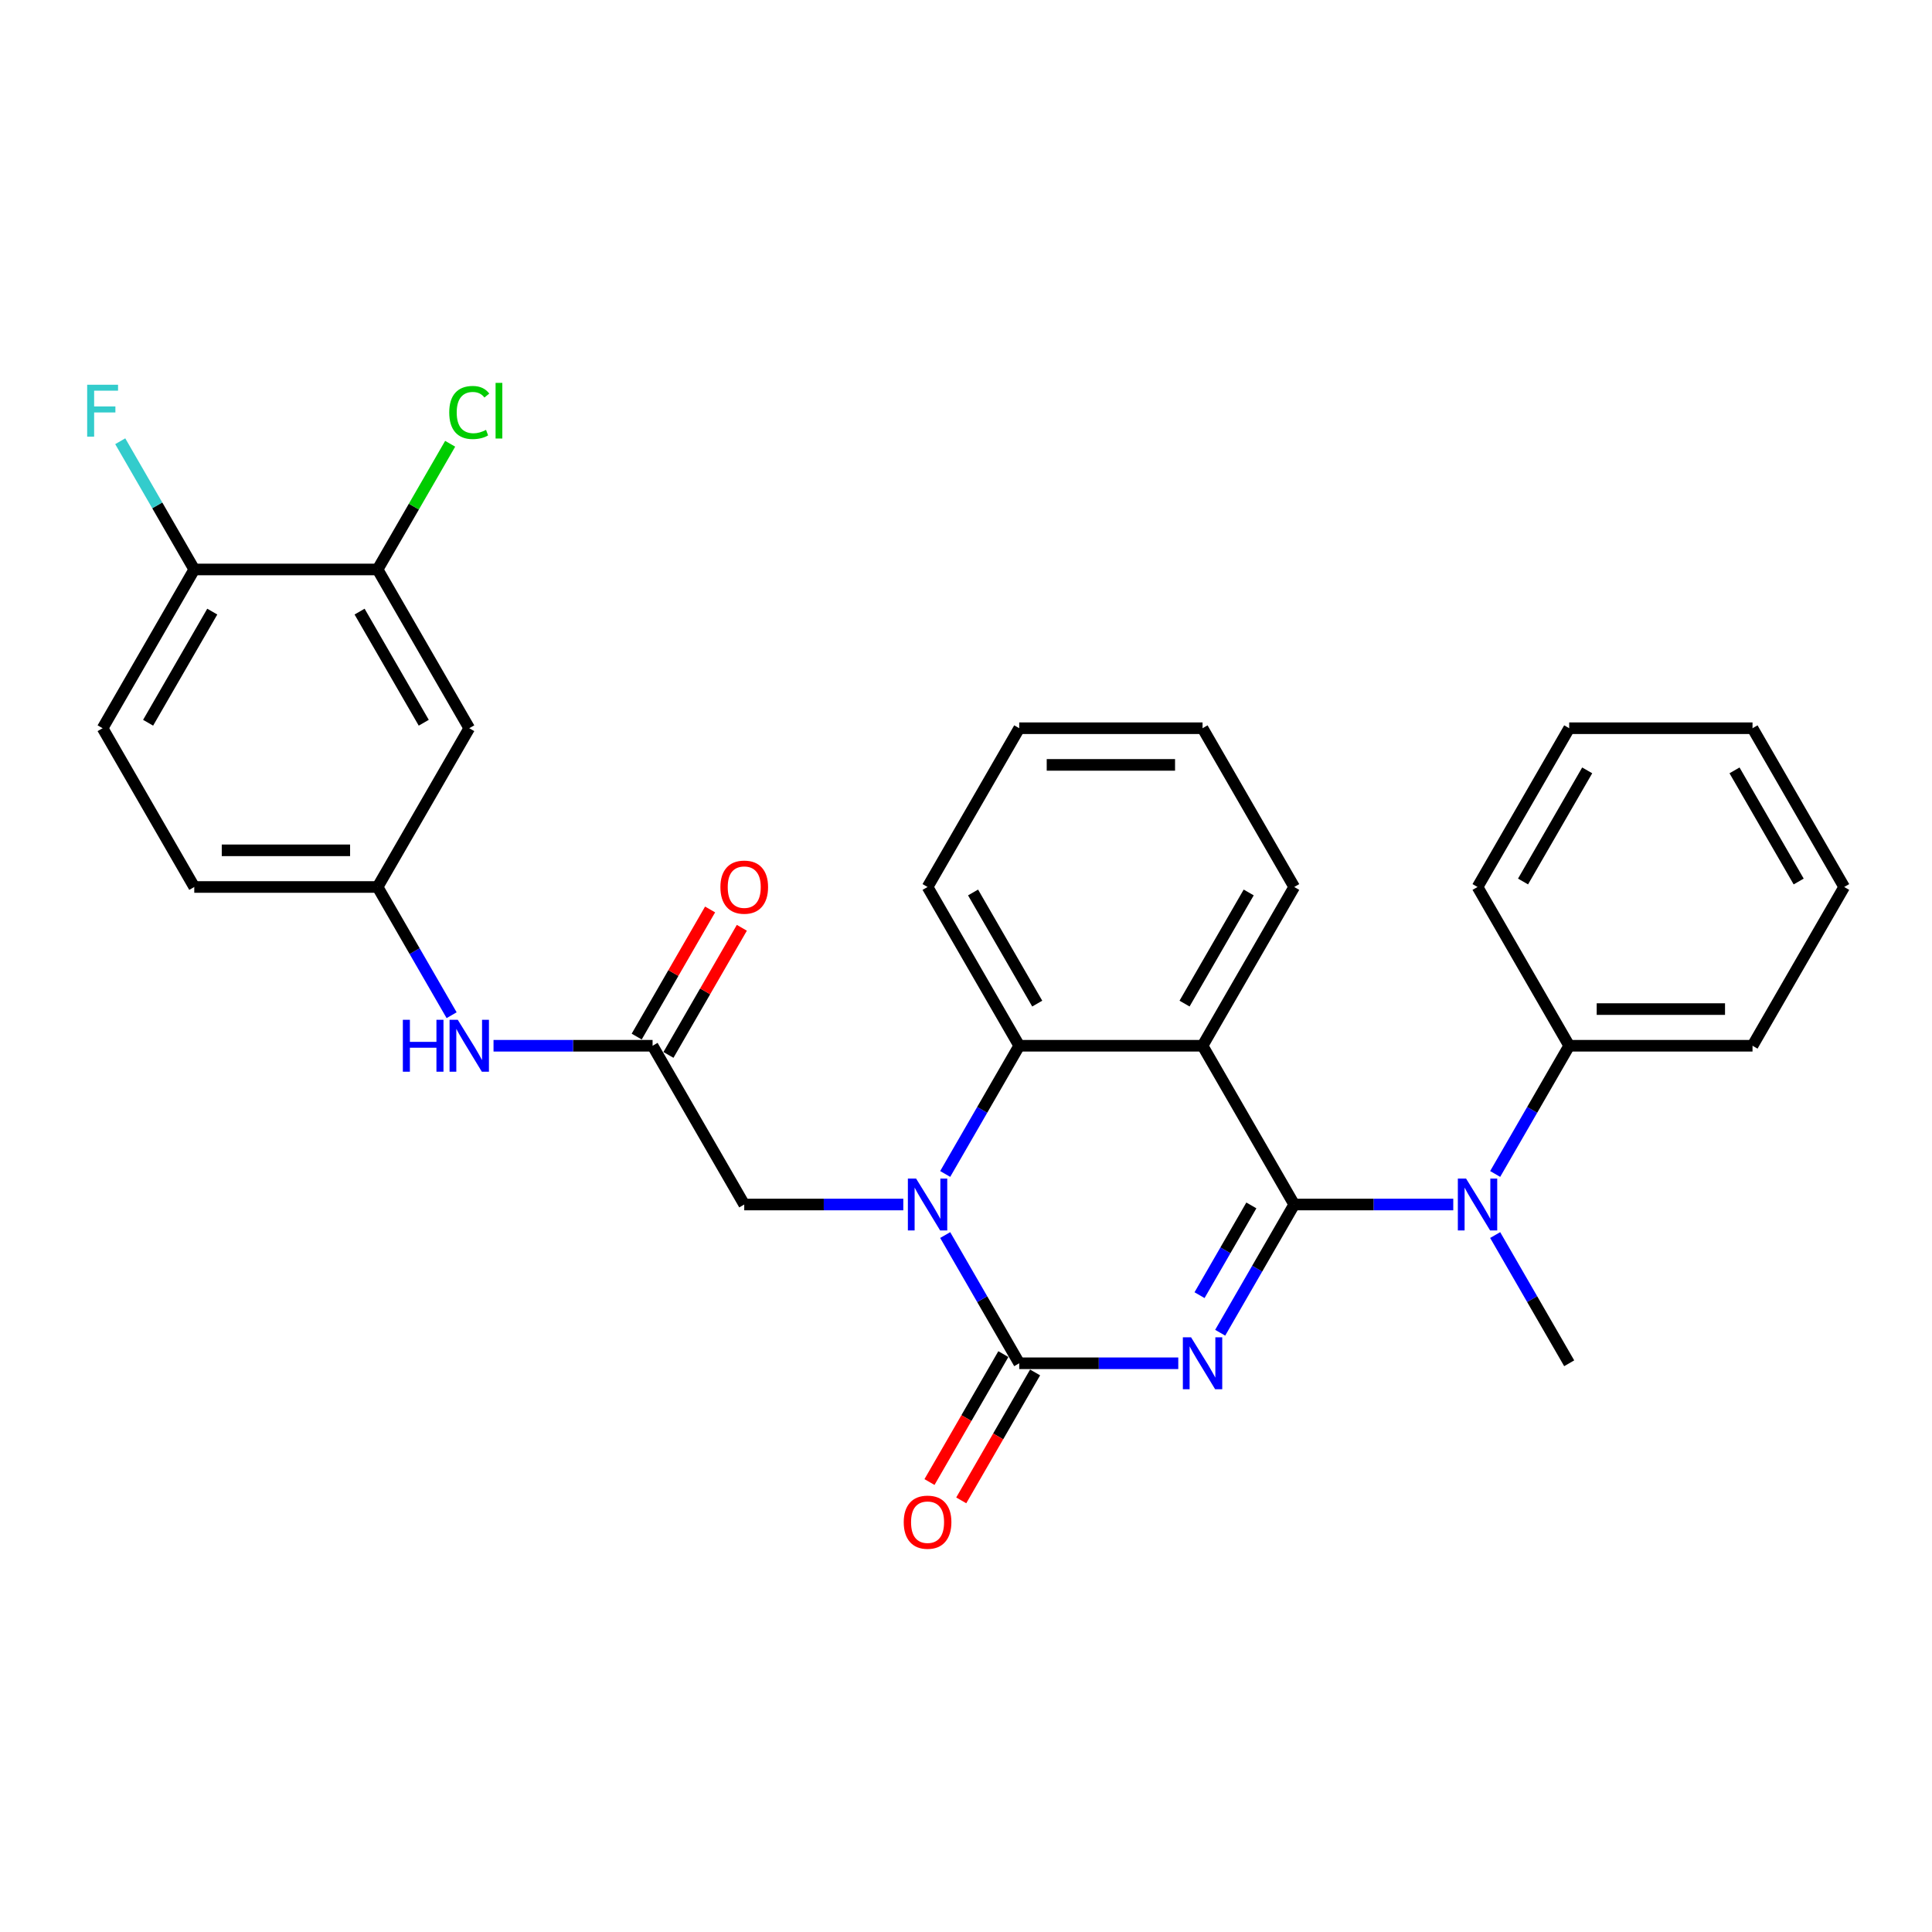 <?xml version='1.0' encoding='iso-8859-1'?>
<svg version='1.1' baseProfile='full'
              xmlns='http://www.w3.org/2000/svg'
                      xmlns:rdkit='http://www.rdkit.org/xml'
                      xmlns:xlink='http://www.w3.org/1999/xlink'
                  xml:space='preserve'
width='1000px' height='1000px' viewBox='0 0 1000 1000'>
<!-- END OF HEADER -->
<rect style='opacity:1.0;fill:#FFFFFF;stroke:none' width='1000' height='1000' x='0' y='0'> </rect>
<path class='bond-0' d='M 631.564,689.821 L 650.723,656.638' style='fill:none;fill-rule:evenodd;stroke:#0000FF;stroke-width:6px;stroke-linecap:butt;stroke-linejoin:miter;stroke-opacity:1' />
<path class='bond-0' d='M 650.723,656.638 L 669.881,623.454' style='fill:none;fill-rule:evenodd;stroke:#000000;stroke-width:6px;stroke-linecap:butt;stroke-linejoin:miter;stroke-opacity:1' />
<path class='bond-0' d='M 620.877,670.377 L 634.288,647.149' style='fill:none;fill-rule:evenodd;stroke:#0000FF;stroke-width:6px;stroke-linecap:butt;stroke-linejoin:miter;stroke-opacity:1' />
<path class='bond-0' d='M 634.288,647.149 L 647.699,623.92' style='fill:none;fill-rule:evenodd;stroke:#000000;stroke-width:6px;stroke-linecap:butt;stroke-linejoin:miter;stroke-opacity:1' />
<path class='bond-1' d='M 609.874,705.63 L 568.711,705.63' style='fill:none;fill-rule:evenodd;stroke:#0000FF;stroke-width:6px;stroke-linecap:butt;stroke-linejoin:miter;stroke-opacity:1' />
<path class='bond-1' d='M 568.711,705.63 L 527.549,705.63' style='fill:none;fill-rule:evenodd;stroke:#000000;stroke-width:6px;stroke-linecap:butt;stroke-linejoin:miter;stroke-opacity:1' />
<path class='bond-3' d='M 669.881,623.454 L 622.437,541.279' style='fill:none;fill-rule:evenodd;stroke:#000000;stroke-width:6px;stroke-linecap:butt;stroke-linejoin:miter;stroke-opacity:1' />
<path class='bond-5' d='M 669.881,623.454 L 711.044,623.454' style='fill:none;fill-rule:evenodd;stroke:#000000;stroke-width:6px;stroke-linecap:butt;stroke-linejoin:miter;stroke-opacity:1' />
<path class='bond-5' d='M 711.044,623.454 L 752.206,623.454' style='fill:none;fill-rule:evenodd;stroke:#0000FF;stroke-width:6px;stroke-linecap:butt;stroke-linejoin:miter;stroke-opacity:1' />
<path class='bond-2' d='M 527.549,705.63 L 508.39,672.446' style='fill:none;fill-rule:evenodd;stroke:#000000;stroke-width:6px;stroke-linecap:butt;stroke-linejoin:miter;stroke-opacity:1' />
<path class='bond-2' d='M 508.39,672.446 L 489.232,639.263' style='fill:none;fill-rule:evenodd;stroke:#0000FF;stroke-width:6px;stroke-linecap:butt;stroke-linejoin:miter;stroke-opacity:1' />
<path class='bond-10' d='M 519.331,700.885 L 500.217,733.993' style='fill:none;fill-rule:evenodd;stroke:#000000;stroke-width:6px;stroke-linecap:butt;stroke-linejoin:miter;stroke-opacity:1' />
<path class='bond-10' d='M 500.217,733.993 L 481.102,767.101' style='fill:none;fill-rule:evenodd;stroke:#FF0000;stroke-width:6px;stroke-linecap:butt;stroke-linejoin:miter;stroke-opacity:1' />
<path class='bond-10' d='M 535.767,710.374 L 516.652,743.482' style='fill:none;fill-rule:evenodd;stroke:#000000;stroke-width:6px;stroke-linecap:butt;stroke-linejoin:miter;stroke-opacity:1' />
<path class='bond-10' d='M 516.652,743.482 L 497.537,776.589' style='fill:none;fill-rule:evenodd;stroke:#FF0000;stroke-width:6px;stroke-linecap:butt;stroke-linejoin:miter;stroke-opacity:1' />
<path class='bond-4' d='M 489.232,607.646 L 508.39,574.462' style='fill:none;fill-rule:evenodd;stroke:#0000FF;stroke-width:6px;stroke-linecap:butt;stroke-linejoin:miter;stroke-opacity:1' />
<path class='bond-4' d='M 508.39,574.462 L 527.549,541.279' style='fill:none;fill-rule:evenodd;stroke:#000000;stroke-width:6px;stroke-linecap:butt;stroke-linejoin:miter;stroke-opacity:1' />
<path class='bond-7' d='M 467.542,623.454 L 426.379,623.454' style='fill:none;fill-rule:evenodd;stroke:#0000FF;stroke-width:6px;stroke-linecap:butt;stroke-linejoin:miter;stroke-opacity:1' />
<path class='bond-7' d='M 426.379,623.454 L 385.217,623.454' style='fill:none;fill-rule:evenodd;stroke:#000000;stroke-width:6px;stroke-linecap:butt;stroke-linejoin:miter;stroke-opacity:1' />
<path class='bond-18' d='M 622.437,541.279 L 669.881,459.103' style='fill:none;fill-rule:evenodd;stroke:#000000;stroke-width:6px;stroke-linecap:butt;stroke-linejoin:miter;stroke-opacity:1' />
<path class='bond-18' d='M 613.119,519.464 L 646.329,461.941' style='fill:none;fill-rule:evenodd;stroke:#000000;stroke-width:6px;stroke-linecap:butt;stroke-linejoin:miter;stroke-opacity:1' />
<path class='bond-30' d='M 622.437,541.279 L 527.549,541.279' style='fill:none;fill-rule:evenodd;stroke:#000000;stroke-width:6px;stroke-linecap:butt;stroke-linejoin:miter;stroke-opacity:1' />
<path class='bond-21' d='M 527.549,541.279 L 480.105,459.103' style='fill:none;fill-rule:evenodd;stroke:#000000;stroke-width:6px;stroke-linecap:butt;stroke-linejoin:miter;stroke-opacity:1' />
<path class='bond-21' d='M 536.868,519.464 L 503.657,461.941' style='fill:none;fill-rule:evenodd;stroke:#000000;stroke-width:6px;stroke-linecap:butt;stroke-linejoin:miter;stroke-opacity:1' />
<path class='bond-14' d='M 773.896,607.646 L 793.055,574.462' style='fill:none;fill-rule:evenodd;stroke:#0000FF;stroke-width:6px;stroke-linecap:butt;stroke-linejoin:miter;stroke-opacity:1' />
<path class='bond-14' d='M 793.055,574.462 L 812.213,541.279' style='fill:none;fill-rule:evenodd;stroke:#000000;stroke-width:6px;stroke-linecap:butt;stroke-linejoin:miter;stroke-opacity:1' />
<path class='bond-22' d='M 773.896,639.263 L 793.055,672.446' style='fill:none;fill-rule:evenodd;stroke:#0000FF;stroke-width:6px;stroke-linecap:butt;stroke-linejoin:miter;stroke-opacity:1' />
<path class='bond-22' d='M 793.055,672.446 L 812.213,705.63' style='fill:none;fill-rule:evenodd;stroke:#000000;stroke-width:6px;stroke-linecap:butt;stroke-linejoin:miter;stroke-opacity:1' />
<path class='bond-6' d='M 337.773,541.279 L 385.217,623.454' style='fill:none;fill-rule:evenodd;stroke:#000000;stroke-width:6px;stroke-linecap:butt;stroke-linejoin:miter;stroke-opacity:1' />
<path class='bond-11' d='M 337.773,541.279 L 296.61,541.279' style='fill:none;fill-rule:evenodd;stroke:#000000;stroke-width:6px;stroke-linecap:butt;stroke-linejoin:miter;stroke-opacity:1' />
<path class='bond-11' d='M 296.61,541.279 L 255.448,541.279' style='fill:none;fill-rule:evenodd;stroke:#0000FF;stroke-width:6px;stroke-linecap:butt;stroke-linejoin:miter;stroke-opacity:1' />
<path class='bond-15' d='M 345.99,546.023 L 364.985,513.124' style='fill:none;fill-rule:evenodd;stroke:#000000;stroke-width:6px;stroke-linecap:butt;stroke-linejoin:miter;stroke-opacity:1' />
<path class='bond-15' d='M 364.985,513.124 L 383.979,480.225' style='fill:none;fill-rule:evenodd;stroke:#FF0000;stroke-width:6px;stroke-linecap:butt;stroke-linejoin:miter;stroke-opacity:1' />
<path class='bond-15' d='M 329.555,536.534 L 348.549,503.635' style='fill:none;fill-rule:evenodd;stroke:#000000;stroke-width:6px;stroke-linecap:butt;stroke-linejoin:miter;stroke-opacity:1' />
<path class='bond-15' d='M 348.549,503.635 L 367.544,470.736' style='fill:none;fill-rule:evenodd;stroke:#FF0000;stroke-width:6px;stroke-linecap:butt;stroke-linejoin:miter;stroke-opacity:1' />
<path class='bond-8' d='M 195.441,294.752 L 242.885,376.928' style='fill:none;fill-rule:evenodd;stroke:#000000;stroke-width:6px;stroke-linecap:butt;stroke-linejoin:miter;stroke-opacity:1' />
<path class='bond-8' d='M 186.122,316.567 L 219.333,374.09' style='fill:none;fill-rule:evenodd;stroke:#000000;stroke-width:6px;stroke-linecap:butt;stroke-linejoin:miter;stroke-opacity:1' />
<path class='bond-17' d='M 195.441,294.752 L 214.221,262.223' style='fill:none;fill-rule:evenodd;stroke:#000000;stroke-width:6px;stroke-linecap:butt;stroke-linejoin:miter;stroke-opacity:1' />
<path class='bond-17' d='M 214.221,262.223 L 233.002,229.694' style='fill:none;fill-rule:evenodd;stroke:#00CC00;stroke-width:6px;stroke-linecap:butt;stroke-linejoin:miter;stroke-opacity:1' />
<path class='bond-33' d='M 195.441,294.752 L 100.553,294.752' style='fill:none;fill-rule:evenodd;stroke:#000000;stroke-width:6px;stroke-linecap:butt;stroke-linejoin:miter;stroke-opacity:1' />
<path class='bond-9' d='M 242.885,376.928 L 195.441,459.103' style='fill:none;fill-rule:evenodd;stroke:#000000;stroke-width:6px;stroke-linecap:butt;stroke-linejoin:miter;stroke-opacity:1' />
<path class='bond-12' d='M 233.758,525.47 L 214.599,492.287' style='fill:none;fill-rule:evenodd;stroke:#0000FF;stroke-width:6px;stroke-linecap:butt;stroke-linejoin:miter;stroke-opacity:1' />
<path class='bond-12' d='M 214.599,492.287 L 195.441,459.103' style='fill:none;fill-rule:evenodd;stroke:#000000;stroke-width:6px;stroke-linecap:butt;stroke-linejoin:miter;stroke-opacity:1' />
<path class='bond-19' d='M 195.441,459.103 L 100.553,459.103' style='fill:none;fill-rule:evenodd;stroke:#000000;stroke-width:6px;stroke-linecap:butt;stroke-linejoin:miter;stroke-opacity:1' />
<path class='bond-19' d='M 181.207,440.126 L 114.786,440.126' style='fill:none;fill-rule:evenodd;stroke:#000000;stroke-width:6px;stroke-linecap:butt;stroke-linejoin:miter;stroke-opacity:1' />
<path class='bond-13' d='M 100.553,294.752 L 53.109,376.928' style='fill:none;fill-rule:evenodd;stroke:#000000;stroke-width:6px;stroke-linecap:butt;stroke-linejoin:miter;stroke-opacity:1' />
<path class='bond-13' d='M 109.871,316.567 L 76.66,374.09' style='fill:none;fill-rule:evenodd;stroke:#000000;stroke-width:6px;stroke-linecap:butt;stroke-linejoin:miter;stroke-opacity:1' />
<path class='bond-20' d='M 100.553,294.752 L 81.394,261.569' style='fill:none;fill-rule:evenodd;stroke:#000000;stroke-width:6px;stroke-linecap:butt;stroke-linejoin:miter;stroke-opacity:1' />
<path class='bond-20' d='M 81.394,261.569 L 62.236,228.385' style='fill:none;fill-rule:evenodd;stroke:#33CCCC;stroke-width:6px;stroke-linecap:butt;stroke-linejoin:miter;stroke-opacity:1' />
<path class='bond-23' d='M 812.213,541.279 L 907.101,541.279' style='fill:none;fill-rule:evenodd;stroke:#000000;stroke-width:6px;stroke-linecap:butt;stroke-linejoin:miter;stroke-opacity:1' />
<path class='bond-23' d='M 826.447,522.301 L 892.868,522.301' style='fill:none;fill-rule:evenodd;stroke:#000000;stroke-width:6px;stroke-linecap:butt;stroke-linejoin:miter;stroke-opacity:1' />
<path class='bond-24' d='M 812.213,541.279 L 764.769,459.103' style='fill:none;fill-rule:evenodd;stroke:#000000;stroke-width:6px;stroke-linecap:butt;stroke-linejoin:miter;stroke-opacity:1' />
<path class='bond-16' d='M 53.109,376.928 L 100.553,459.103' style='fill:none;fill-rule:evenodd;stroke:#000000;stroke-width:6px;stroke-linecap:butt;stroke-linejoin:miter;stroke-opacity:1' />
<path class='bond-25' d='M 669.881,459.103 L 622.437,376.928' style='fill:none;fill-rule:evenodd;stroke:#000000;stroke-width:6px;stroke-linecap:butt;stroke-linejoin:miter;stroke-opacity:1' />
<path class='bond-26' d='M 480.105,459.103 L 527.549,376.928' style='fill:none;fill-rule:evenodd;stroke:#000000;stroke-width:6px;stroke-linecap:butt;stroke-linejoin:miter;stroke-opacity:1' />
<path class='bond-28' d='M 907.101,541.279 L 954.545,459.103' style='fill:none;fill-rule:evenodd;stroke:#000000;stroke-width:6px;stroke-linecap:butt;stroke-linejoin:miter;stroke-opacity:1' />
<path class='bond-27' d='M 764.769,459.103 L 812.213,376.928' style='fill:none;fill-rule:evenodd;stroke:#000000;stroke-width:6px;stroke-linecap:butt;stroke-linejoin:miter;stroke-opacity:1' />
<path class='bond-27' d='M 788.321,456.266 L 821.532,398.743' style='fill:none;fill-rule:evenodd;stroke:#000000;stroke-width:6px;stroke-linecap:butt;stroke-linejoin:miter;stroke-opacity:1' />
<path class='bond-31' d='M 622.437,376.928 L 527.549,376.928' style='fill:none;fill-rule:evenodd;stroke:#000000;stroke-width:6px;stroke-linecap:butt;stroke-linejoin:miter;stroke-opacity:1' />
<path class='bond-31' d='M 608.204,395.905 L 541.782,395.905' style='fill:none;fill-rule:evenodd;stroke:#000000;stroke-width:6px;stroke-linecap:butt;stroke-linejoin:miter;stroke-opacity:1' />
<path class='bond-29' d='M 812.213,376.928 L 907.101,376.928' style='fill:none;fill-rule:evenodd;stroke:#000000;stroke-width:6px;stroke-linecap:butt;stroke-linejoin:miter;stroke-opacity:1' />
<path class='bond-32' d='M 954.545,459.103 L 907.101,376.928' style='fill:none;fill-rule:evenodd;stroke:#000000;stroke-width:6px;stroke-linecap:butt;stroke-linejoin:miter;stroke-opacity:1' />
<path class='bond-32' d='M 930.994,456.266 L 897.783,398.743' style='fill:none;fill-rule:evenodd;stroke:#000000;stroke-width:6px;stroke-linecap:butt;stroke-linejoin:miter;stroke-opacity:1' />
<path  class='atom-0' d='M 616.497 692.193
L 625.303 706.427
Q 626.176 707.831, 627.58 710.374
Q 628.984 712.917, 629.06 713.069
L 629.06 692.193
L 632.628 692.193
L 632.628 719.066
L 628.946 719.066
L 619.496 703.504
Q 618.395 701.682, 617.218 699.595
Q 616.08 697.507, 615.738 696.862
L 615.738 719.066
L 612.246 719.066
L 612.246 692.193
L 616.497 692.193
' fill='#0000FF'/>
<path  class='atom-3' d='M 474.165 610.018
L 482.971 624.251
Q 483.844 625.656, 485.248 628.199
Q 486.652 630.742, 486.728 630.893
L 486.728 610.018
L 490.296 610.018
L 490.296 636.89
L 486.614 636.89
L 477.163 621.329
Q 476.063 619.507, 474.886 617.419
Q 473.747 615.332, 473.406 614.686
L 473.406 636.89
L 469.914 636.89
L 469.914 610.018
L 474.165 610.018
' fill='#0000FF'/>
<path  class='atom-6' d='M 758.829 610.018
L 767.635 624.251
Q 768.508 625.656, 769.912 628.199
Q 771.317 630.742, 771.392 630.893
L 771.392 610.018
L 774.96 610.018
L 774.96 636.89
L 771.279 636.89
L 761.828 621.329
Q 760.727 619.507, 759.55 617.419
Q 758.412 615.332, 758.07 614.686
L 758.07 636.89
L 754.578 636.89
L 754.578 610.018
L 758.829 610.018
' fill='#0000FF'/>
<path  class='atom-11' d='M 467.77 787.881
Q 467.77 781.429, 470.958 777.823
Q 474.146 774.217, 480.105 774.217
Q 486.064 774.217, 489.252 777.823
Q 492.44 781.429, 492.44 787.881
Q 492.44 794.409, 489.214 798.129
Q 485.988 801.811, 480.105 801.811
Q 474.184 801.811, 470.958 798.129
Q 467.77 794.447, 467.77 787.881
M 480.105 798.774
Q 484.204 798.774, 486.406 796.041
Q 488.645 793.271, 488.645 787.881
Q 488.645 782.605, 486.406 779.948
Q 484.204 777.254, 480.105 777.254
Q 476.006 777.254, 473.766 779.91
Q 471.565 782.567, 471.565 787.881
Q 471.565 793.309, 473.766 796.041
Q 476.006 798.774, 480.105 798.774
' fill='#FF0000'/>
<path  class='atom-12' d='M 208.516 527.842
L 212.16 527.842
L 212.16 539.267
L 225.9 539.267
L 225.9 527.842
L 229.543 527.842
L 229.543 554.715
L 225.9 554.715
L 225.9 542.303
L 212.16 542.303
L 212.16 554.715
L 208.516 554.715
L 208.516 527.842
' fill='#0000FF'/>
<path  class='atom-12' d='M 236.945 527.842
L 245.75 542.076
Q 246.623 543.48, 248.028 546.023
Q 249.432 548.566, 249.508 548.718
L 249.508 527.842
L 253.076 527.842
L 253.076 554.715
L 249.394 554.715
L 239.943 539.153
Q 238.843 537.331, 237.666 535.244
Q 236.527 533.156, 236.186 532.511
L 236.186 554.715
L 232.694 554.715
L 232.694 527.842
L 236.945 527.842
' fill='#0000FF'/>
<path  class='atom-16' d='M 372.881 459.179
Q 372.881 452.727, 376.07 449.121
Q 379.258 445.515, 385.217 445.515
Q 391.176 445.515, 394.364 449.121
Q 397.552 452.727, 397.552 459.179
Q 397.552 465.707, 394.326 469.427
Q 391.1 473.109, 385.217 473.109
Q 379.296 473.109, 376.07 469.427
Q 372.881 465.745, 372.881 459.179
M 385.217 470.072
Q 389.316 470.072, 391.517 467.339
Q 393.757 464.569, 393.757 459.179
Q 393.757 453.903, 391.517 451.246
Q 389.316 448.552, 385.217 448.552
Q 381.118 448.552, 378.878 451.208
Q 376.677 453.865, 376.677 459.179
Q 376.677 464.607, 378.878 467.339
Q 381.118 470.072, 385.217 470.072
' fill='#FF0000'/>
<path  class='atom-18' d='M 232.523 213.507
Q 232.523 206.826, 235.635 203.335
Q 238.786 199.805, 244.745 199.805
Q 250.286 199.805, 253.247 203.714
L 250.741 205.764
Q 248.578 202.917, 244.745 202.917
Q 240.683 202.917, 238.52 205.65
Q 236.394 208.345, 236.394 213.507
Q 236.394 218.82, 238.596 221.553
Q 240.835 224.286, 245.162 224.286
Q 248.123 224.286, 251.576 222.502
L 252.639 225.349
Q 251.235 226.26, 249.109 226.791
Q 246.984 227.322, 244.631 227.322
Q 238.786 227.322, 235.635 223.754
Q 232.523 220.187, 232.523 213.507
' fill='#00CC00'/>
<path  class='atom-18' d='M 256.511 198.173
L 260.003 198.173
L 260.003 226.981
L 256.511 226.981
L 256.511 198.173
' fill='#00CC00'/>
<path  class='atom-21' d='M 45.119 199.14
L 61.098 199.14
L 61.098 202.215
L 48.725 202.215
L 48.725 210.375
L 59.732 210.375
L 59.732 213.488
L 48.725 213.488
L 48.725 226.013
L 45.119 226.013
L 45.119 199.14
' fill='#33CCCC'/>
</svg>
